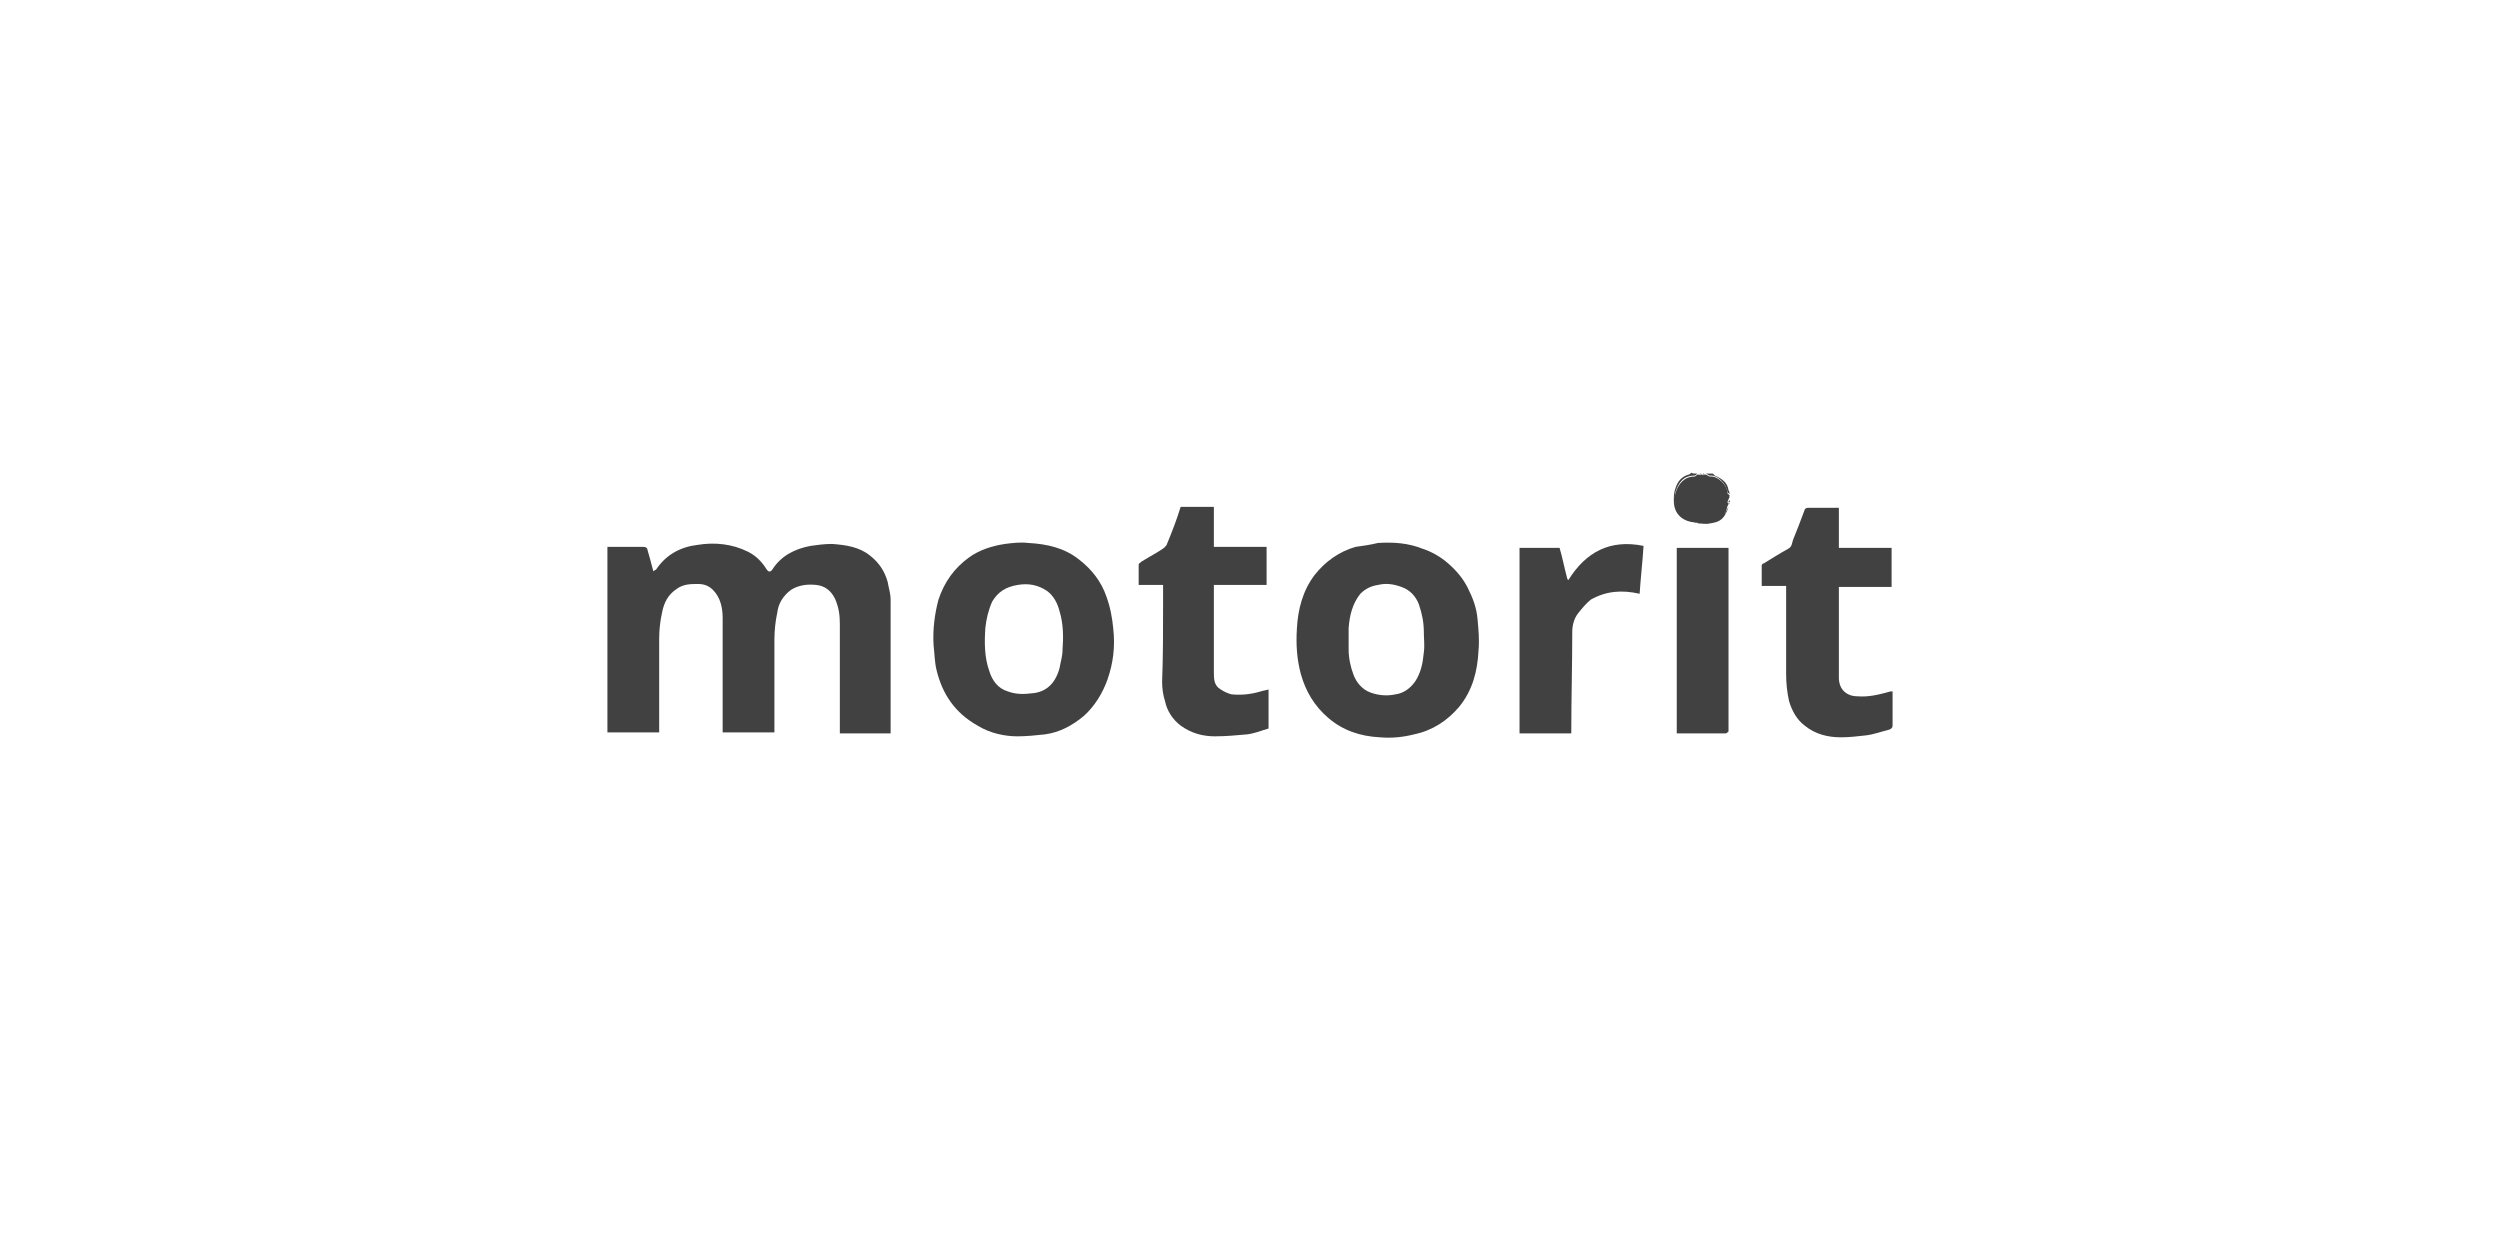 <svg xmlns="http://www.w3.org/2000/svg" xmlns:xlink="http://www.w3.org/1999/xlink" id="Lager_1" x="0px" y="0px" viewBox="0 0 256 128" style="enable-background:new 0 0 256 128;" xml:space="preserve"><style type="text/css">	.st0{fill:#414141;}</style><g>	<path class="st0" d="M62.2,56c1.2,0,2.5,0,3.7,0c0.2,0,0.4,0.1,0.4,0.3c0.2,0.7,0.4,1.4,0.6,2.2c0.1-0.1,0.2-0.1,0.3-0.2  c1-1.5,2.5-2.3,4.2-2.5c1.8-0.3,3.6-0.1,5.2,0.7c0.8,0.4,1.4,1,1.9,1.8c0.2,0.3,0.4,0.3,0.6,0c0.9-1.4,2.3-2.1,3.9-2.4  c0.7-0.1,1.4-0.2,2.2-0.2c1.4,0.1,2.8,0.3,3.9,1.2c0.9,0.7,1.5,1.6,1.8,2.7c0.1,0.6,0.3,1.2,0.3,1.8c0,4.6,0,9.1,0,13.7  c-1.7,0-3.4,0-5.2,0c0-0.1,0-0.2,0-0.4c0-3.6,0-7.2,0-10.8c0-0.9-0.1-1.7-0.5-2.6c-0.4-0.8-1-1.3-1.9-1.4c-0.9-0.1-1.8,0-2.6,0.5  c-0.8,0.6-1.3,1.4-1.4,2.3c-0.2,0.9-0.3,1.9-0.3,2.8c0,3,0,6.1,0,9.1c0,0.1,0,0.2,0,0.4c-1.8,0-3.5,0-5.3,0c0-0.2,0-0.3,0-0.4  c0-3.8,0-7.5,0-11.3c0-1-0.2-2.1-1-2.9c-0.4-0.4-0.9-0.6-1.5-0.6c-0.8,0-1.5,0-2.2,0.5c-0.9,0.6-1.3,1.4-1.5,2.4  c-0.2,0.9-0.3,1.8-0.3,2.7c0,3.1,0,6.1,0,9.2c0,0.1,0,0.2,0,0.4c-1.8,0-3.5,0-5.3,0C62.2,68.7,62.2,62.4,62.2,56z"></path>	<path class="st0" d="M176.6,52.8c-0.4,0.6-0.9,0.7-1.5,0.8c-0.4,0.1-0.8,0-1.2,0c-0.1-0.1-0.2-0.1-0.3-0.1  c-0.4-0.1-0.8-0.2-1.1-0.4c-0.8-0.5-1.2-1.9-0.9-2.7c0.3-0.9,0.9-1.6,1.9-1.6c0.1,0,0.2-0.1,0.3-0.2c0.1,0,0.1,0,0.2,0  c0.1,0,0.1,0.1,0.1,0.1c0,0,0-0.1,0.1-0.1c0,0,0.1,0,0.1,0c0.1,0,0.1,0.1,0.1,0.1c0,0,0-0.1,0.1-0.1c0.1,0,0.1,0,0.2,0  c0.2,0.1,0.3,0.2,0.4,0.2c0.8-0.1,1.8,0.9,1.8,1.7c0,0.1,0.1,0.1,0.2,0.2c0,0,0,0,0,0c0,0.1,0,0.1,0,0.1c0,0.1,0,0.2-0.1,0.3  c0,0.1-0.1,0.2-0.1,0.3c0,0.1,0,0.1,0.1,0.1c0,0.1,0,0.2-0.1,0.3C176.8,52.2,176.7,52.5,176.6,52.8z"></path>	<path class="st0" d="M173.8,48.5c-0.1,0.1-0.2,0.2-0.3,0.2c-1.1,0-1.6,0.7-1.9,1.6c-0.3,0.8,0.2,2.2,0.9,2.7  c0.3,0.2,0.7,0.2,1.1,0.4c0.1,0,0.2,0.1,0.2,0.1c-1.4,0-2.4-0.8-2.4-2.2c0-0.5,0-0.9,0.2-1.4c0.2-0.6,0.6-1.1,1.3-1.3  c0.1,0,0.2-0.1,0.3-0.2C173.3,48.5,173.5,48.5,173.8,48.5z"></path>	<path class="st0" d="M177.1,50.6c0,0-0.1-0.1-0.2-0.2c-0.1-0.8-1-1.8-1.8-1.7c-0.1,0-0.2-0.1-0.4-0.2c0.2,0,0.5,0,0.7,0  c0.1,0.1,0.1,0.1,0.2,0.2c0.7,0.3,1.3,0.7,1.4,1.5C177.1,50.3,177.1,50.5,177.1,50.6z"></path>	<path class="st0" d="M174.5,48.5c0,0,0,0.1,0,0.1c0,0-0.1,0-0.1-0.1C174.4,48.5,174.4,48.5,174.5,48.5z"></path>	<path class="st0" d="M174.2,48.5c0,0,0,0.1,0,0.1c0,0-0.1,0-0.1-0.1C174.1,48.5,174.1,48.5,174.2,48.5z"></path>	<path class="st0" d="M100.1,74.3c-2.3-1.3-3.6-3.2-4.2-5.7c-0.2-0.8-0.2-1.7-0.3-2.5c-0.1-1.6,0.1-3.2,0.5-4.7  c0.6-1.8,1.6-3.2,3.1-4.3c1.1-0.8,2.4-1.2,3.7-1.4c0.8-0.1,1.6-0.2,2.4-0.1c1.9,0.1,3.7,0.5,5.2,1.7c1.3,1,2.3,2.3,2.8,3.8  c0.4,1.1,0.6,2.2,0.7,3.3c0.2,1.8,0,3.5-0.6,5.2c-0.5,1.4-1.3,2.7-2.4,3.7c-1.2,1-2.5,1.7-4,1.9c-0.9,0.1-1.9,0.2-2.8,0.2  C102.9,75.4,101.4,75.1,100.1,74.3 M108.5,68.4c0.1-0.6,0.3-1.2,0.3-1.8c0.1-1.3,0.1-2.7-0.3-4c-0.2-0.8-0.6-1.6-1.3-2.1  c-0.9-0.6-1.9-0.8-3-0.6c-1.2,0.2-2,0.7-2.6,1.7c-0.4,0.9-0.6,1.8-0.7,2.7c-0.1,1.5-0.1,3,0.4,4.4c0.3,1,0.9,1.8,1.9,2.1  c0.8,0.3,1.6,0.3,2.4,0.2C107.2,70.9,108.1,69.9,108.5,68.4z"></path>	<path class="st0" d="M141.1,55.6c1.6-0.1,3.1,0,4.6,0.6c0.9,0.3,1.8,0.8,2.6,1.5c0.8,0.7,1.5,1.5,2,2.5c0.5,1,0.9,2,1,3.2  c0.1,1.1,0.2,2.1,0.1,3.2c-0.1,2.1-0.6,4.1-2,5.8c-1.2,1.4-2.7,2.4-4.6,2.8c-1.2,0.3-2.3,0.4-3.5,0.3c-2-0.1-3.8-0.7-5.3-2  c-1.4-1.2-2.3-2.7-2.8-4.5c-0.4-1.5-0.5-3-0.4-4.6c0.1-2,0.6-3.9,1.8-5.5c1.1-1.4,2.5-2.4,4.2-2.9  C139.5,55.9,140.3,55.8,141.1,55.6 M138.1,64.3c0,0.7,0,1.5,0,2.2c0,0.9,0.2,1.8,0.5,2.6c0.3,0.8,0.9,1.5,1.7,1.8  c0.8,0.3,1.7,0.4,2.6,0.2c0.8-0.1,1.5-0.6,2-1.3c0.6-0.9,0.8-1.9,0.9-3c0.1-0.7,0-1.4,0-2.1c0-1-0.2-1.9-0.5-2.8  c-0.3-0.8-0.9-1.5-1.8-1.8c-0.8-0.3-1.6-0.4-2.4-0.2c-0.7,0.1-1.3,0.4-1.8,0.9C138.5,61.8,138.2,63,138.1,64.3z"></path>	<path class="st0" d="M193.8,72.6c0,0.6,0,1.2,0,1.7c0,0.2-0.1,0.3-0.3,0.4c-0.8,0.2-1.6,0.5-2.4,0.6c-0.9,0.1-1.7,0.2-2.6,0.2  c-1.3,0-2.6-0.3-3.7-1.2c-0.8-0.6-1.3-1.5-1.6-2.5c-0.2-0.9-0.3-1.8-0.3-2.8c0-2.9,0-5.7,0-8.6c0-0.1,0-0.2,0-0.4  c-0.8,0-1.7,0-2.5,0c0-0.7,0-1.4,0-2.1c0-0.1,0.1-0.2,0.2-0.2c0.8-0.5,1.6-1,2.5-1.5c0.4-0.2,0.4-0.6,0.5-0.9c0.4-1,0.8-2,1.2-3.1  c0-0.1,0.2-0.2,0.3-0.2c1.1,0,2.1,0,3.2,0c0,1.4,0,2.7,0,4.1c1.8,0,3.6,0,5.4,0c0,1.3,0,2.6,0,4c-1.8,0-3.6,0-5.4,0  c0,0.1,0,0.2,0,0.3c0,3,0,6,0,9c0,1.2,0.8,1.9,1.9,1.9c1.2,0.1,2.3-0.2,3.4-0.5c0,0,0.1,0,0.2,0C193.8,71.3,193.8,71.9,193.8,72.6z  "></path>	<path class="st0" d="M119.1,61.9c0-0.7,0-1.3,0-2c-0.8,0-1.6,0-2.5,0c0-0.7,0-1.4,0-2.1c0-0.1,0.2-0.2,0.3-0.3  c0.8-0.5,1.6-0.9,2.3-1.4c0.1-0.1,0.3-0.3,0.3-0.4c0.5-1.2,1-2.5,1.4-3.8c1.1,0,2.2,0,3.4,0c0,1.3,0,2.7,0,4.1c1.8,0,3.6,0,5.4,0  c0,1.3,0,2.6,0,3.9c-1.8,0-3.5,0-5.4,0c0,0.1,0,0.3,0,0.4c0,2.8,0,5.7,0,8.5c0,0.7,0,1.4,0.7,1.8c0.3,0.2,0.7,0.4,1.1,0.5  c1,0.1,2,0,3-0.3c0.3-0.1,0.5-0.1,0.8-0.2c0,1.3,0,2.6,0,4c-0.7,0.2-1.4,0.5-2.2,0.6c-1.1,0.1-2.2,0.2-3.3,0.2  c-1.2,0-2.4-0.3-3.5-1.1c-0.8-0.6-1.4-1.5-1.6-2.5c-0.2-0.6-0.3-1.3-0.3-2C119.1,67.2,119.1,64.6,119.1,61.9z"></path>	<path class="st0" d="M162.9,61.4c-0.5,0.4-0.9,0.9-1.3,1.4c-0.4,0.5-0.6,1.2-0.6,1.9c0,3.4-0.1,6.8-0.1,10.2c0,0.1,0,0.1,0,0.2  c-1.8,0-3.5,0-5.3,0c0-6.3,0-12.7,0-19c1.3,0,2.7,0,4.1,0c0.3,1,0.5,2.1,0.8,3.2c0,0,0.1,0.1,0.1,0.1c1.8-2.9,4.3-4.2,7.7-3.5  c-0.1,1.6-0.3,3.3-0.4,4.9C166.1,60.4,164.5,60.5,162.9,61.4z"></path>	<path class="st0" d="M177,74.9c-0.1,0.1-0.2,0.2-0.3,0.2c-1.7,0-3.3,0-5,0c0-6.3,0-12.7,0-19c1.7,0,3.5,0,5.3,0  C177,62.3,177,68.6,177,74.9z"></path>	<path class="st0" d="M176.6,52.8c0.1-0.3,0.2-0.6,0.4-0.9C176.9,52.2,176.8,52.5,176.6,52.8z"></path>	<path class="st0" d="M177,51.4c0-0.1,0-0.1,0.1-0.2c0,0,0,0,0,0c0,0.1,0,0.1,0,0.1C177.2,51.4,177.2,51.4,177,51.4  C177.1,51.5,177.1,51.4,177,51.4z"></path>	<path class="st0" d="M177,51.5C177.1,51.4,177.1,51.5,177,51.5c0.1,0.1,0.1,0.1,0.1,0.1C177.1,51.5,177.1,51.5,177,51.5z"></path>	<path class="st0" d="M177.2,51.3C177.2,51.3,177.1,51.3,177.2,51.3C177.2,51.3,177.2,51.3,177.2,51.3z"></path>	<path class="st0" d="M177.2,50.8C177.2,50.8,177.1,50.8,177.2,50.8C177.2,50.7,177.2,50.7,177.2,50.8z"></path></g></svg>